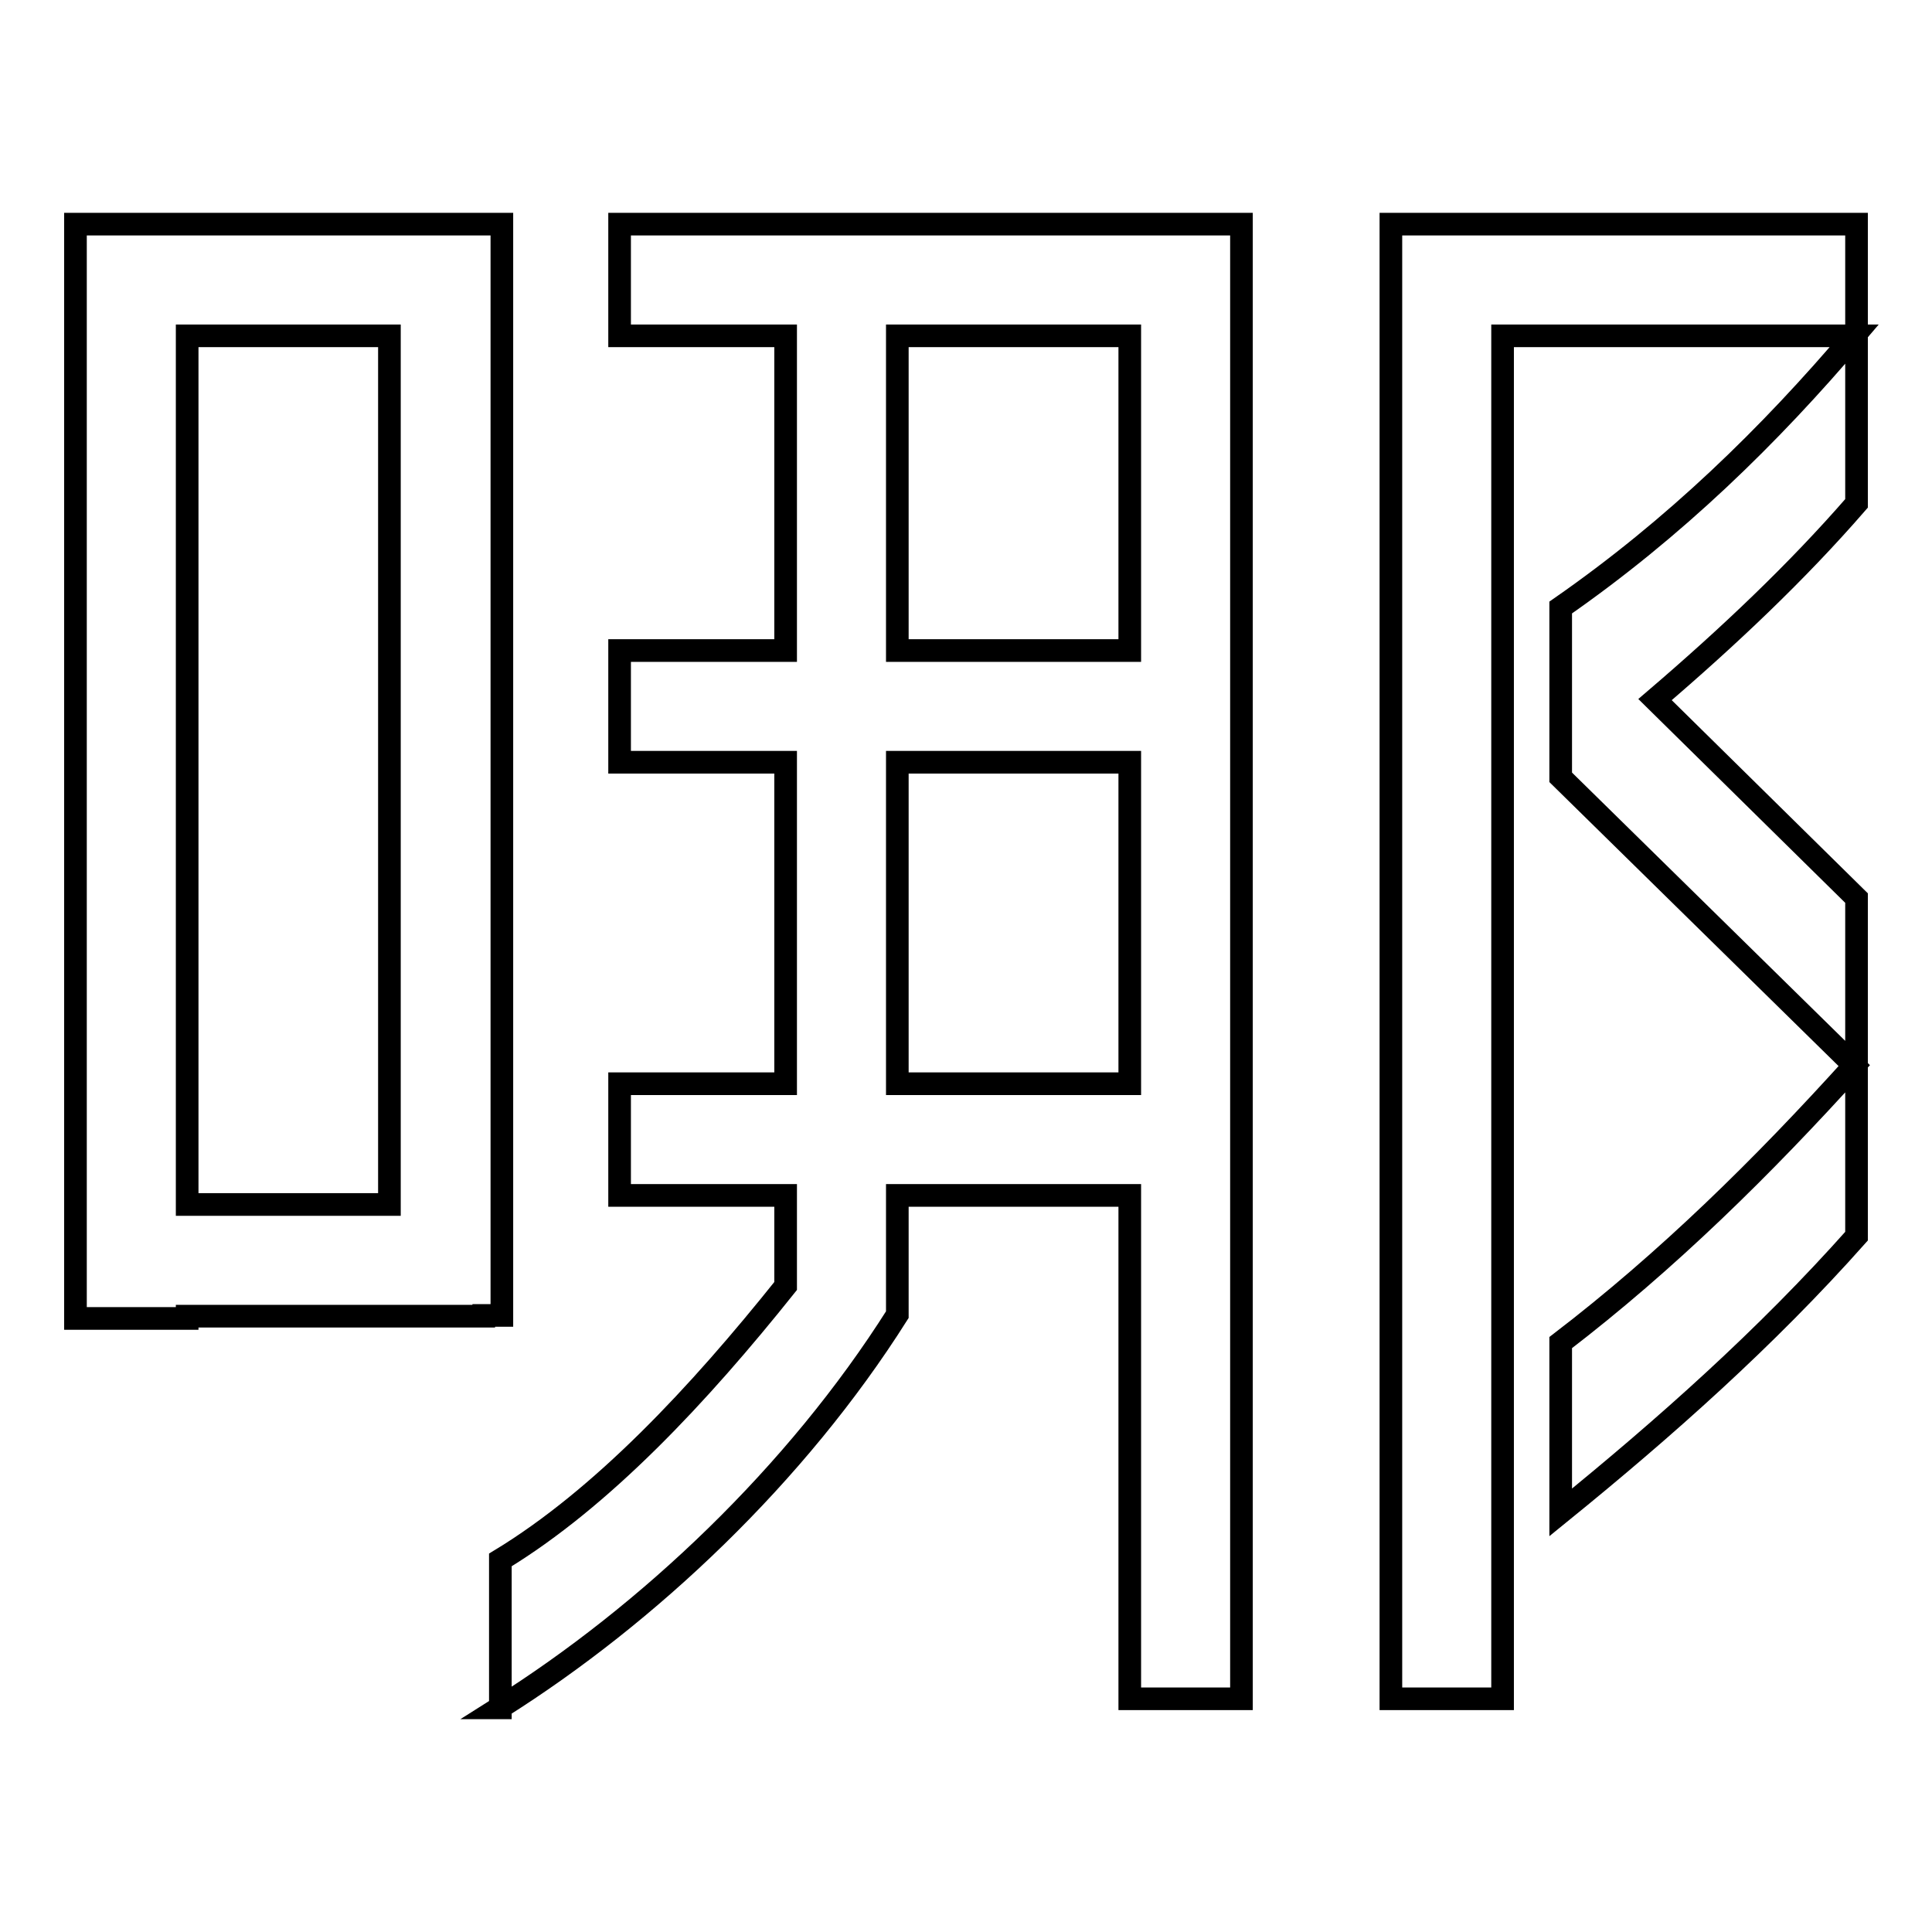 <?xml version="1.0" encoding="utf-8"?>
<!-- Svg Vector Icons : http://www.onlinewebfonts.com/icon -->
<!DOCTYPE svg PUBLIC "-//W3C//DTD SVG 1.1//EN" "http://www.w3.org/Graphics/SVG/1.1/DTD/svg11.dtd">
<svg version="1.1" xmlns="http://www.w3.org/2000/svg" xmlns:xlink="http://www.w3.org/1999/xlink" x="0px" y="0px" viewBox="0 0 256 256" enable-background="new 0 0 256 256" xml:space="preserve">
<g><g><path stroke-width="3" fill-opacity="0" stroke="#000000"  d="M245.7,44.5c-11.2,13.2-23.8,25.5-38.9,36v0V103v0l38.9,38.2c-12.1,13.4-24.8,25.9-38.9,36.7v22.5c13.8-11.2,27.2-23.1,39.2-36.6v-22.3V141V119l-26.7-26.3c9.7-8.3,18.8-16.9,26.7-26V44.5v-0.3V29.7h-46.9h-0.8h-14v195.4h14.8V44.5H245.7z M118.9,86.2V44.5h30.8v41.7H118.9z M118.9,143.6V101h30.8v42.6H118.9z M66.2,226.3c19.7-12.4,39.3-30.9,52.7-52.1v-15.8h30.8v66.7h14.8V29.7H154h-4.3H82.1v14.8h22v41.7h-22V101h22v42.6h-22v14.8h22v12c-11.5,14.4-24.3,28.1-37.8,36.3V226.3L66.2,226.3z M24.8,159.6h26.8V44.5H24.8V159.6z M64.1,174.3v0.1H24.8v0.3H10V29.7h6.6h8.3h26.8h12.5h2.3v144.6H64.1L64.1,174.3z"/></g></g>
</svg>
